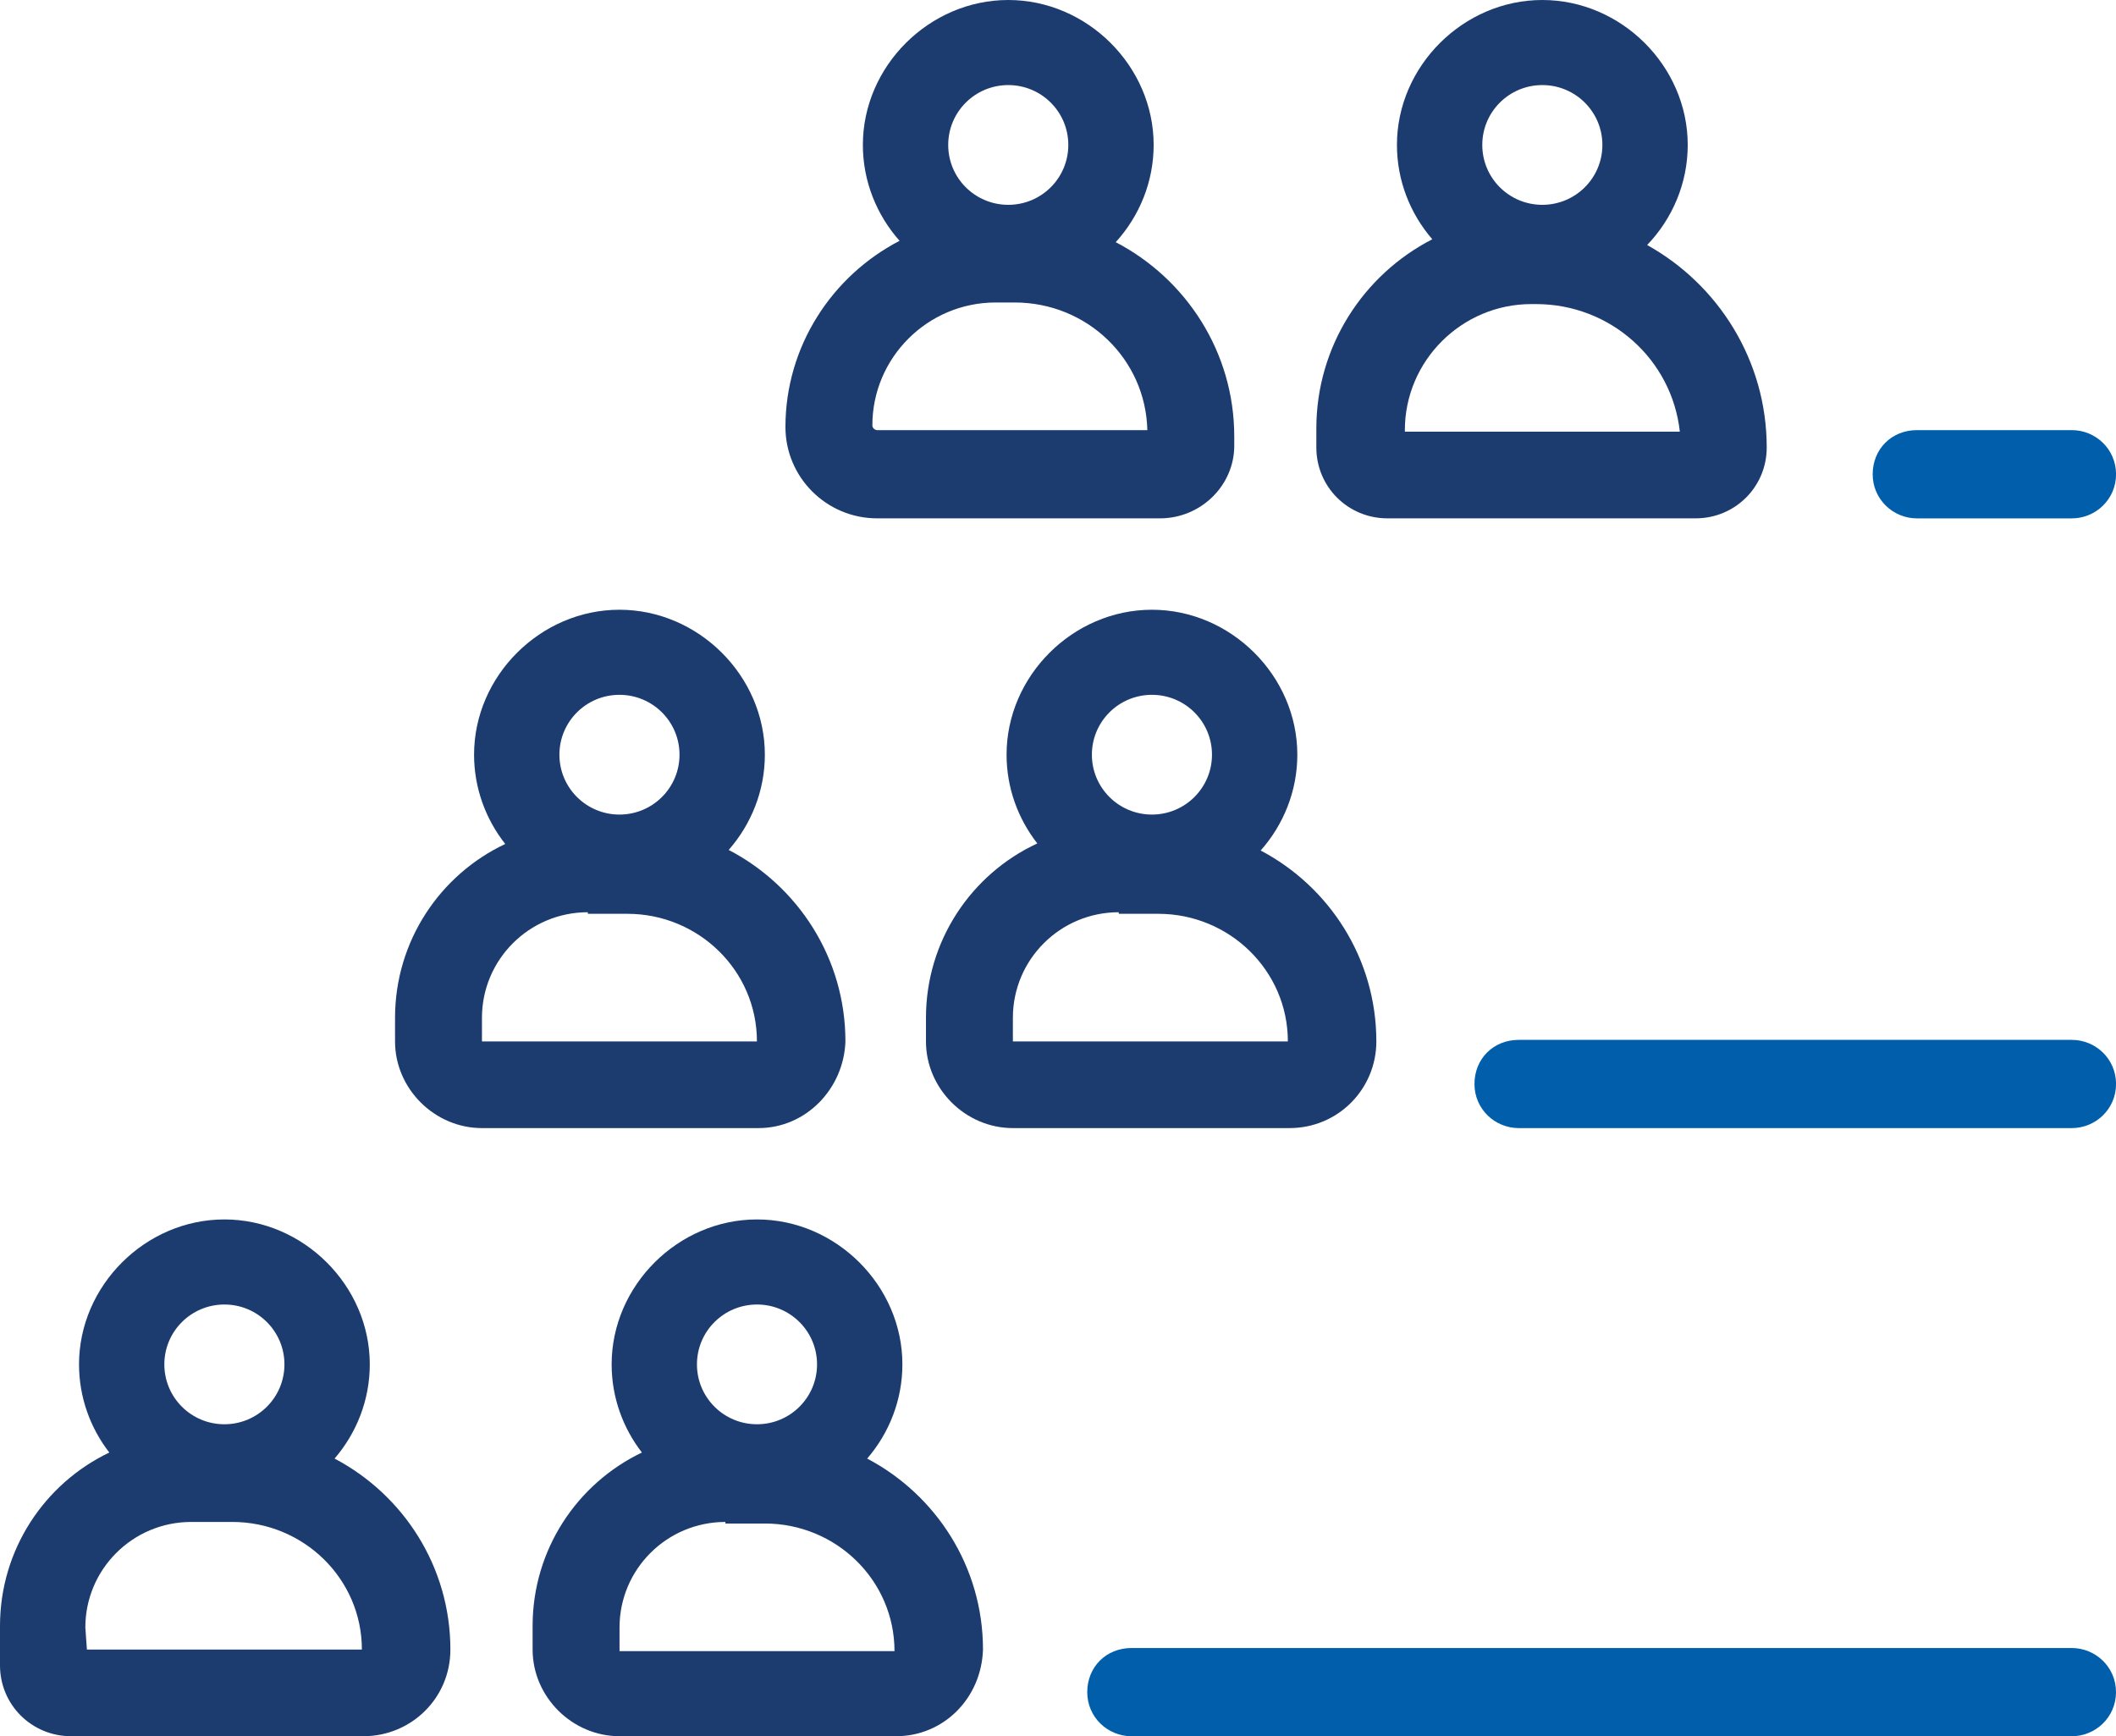 <?xml version="1.0" encoding="UTF-8"?> <svg xmlns="http://www.w3.org/2000/svg" width="78" height="64" viewBox="0 0 78 64" fill="none"><path fill-rule="evenodd" clip-rule="evenodd" d="M33.16 8.877C32.318 7.928 31.807 6.685 31.807 5.343C31.807 2.439 34.254 0 37.167 0C40.079 0 42.526 2.439 42.526 5.343C42.526 6.709 41.997 7.972 41.128 8.927C43.711 10.272 45.497 12.968 45.497 16.087V16.435C45.497 17.887 44.273 19.107 42.759 19.107H32.332C30.468 19.107 28.953 17.597 28.953 15.739C28.953 12.768 30.669 10.167 33.16 8.877ZM34.953 5.343C34.953 4.123 35.943 3.136 37.167 3.136C38.39 3.136 39.38 4.123 39.38 5.343C39.38 6.563 38.39 7.55 37.167 7.55C35.943 7.55 34.953 6.563 34.953 5.343ZM32.157 15.681C32.157 13.183 34.196 11.15 36.701 11.15H37.4C40.079 11.15 42.235 13.241 42.293 15.855H32.332C32.273 15.855 32.157 15.797 32.157 15.681Z" fill="#1C3C70"></path><path fill-rule="evenodd" clip-rule="evenodd" d="M52.797 8.82C51.984 7.879 51.494 6.658 51.494 5.343C51.494 2.439 53.941 0 56.853 0C59.766 0 62.213 2.439 62.213 5.343C62.213 6.76 61.644 8.066 60.717 9.032C63.343 10.492 65.125 13.291 65.125 16.494C65.125 17.945 63.96 19.107 62.504 19.107H51.145C49.688 19.107 48.523 17.945 48.523 16.494V15.797C48.523 12.774 50.252 10.126 52.797 8.82ZM54.64 5.343C54.64 4.123 55.63 3.136 56.853 3.136C58.077 3.136 59.067 4.123 59.067 5.343C59.067 6.563 58.077 7.55 56.853 7.55C55.63 7.55 54.64 6.563 54.64 5.343ZM61.922 15.913H51.786V15.855C51.786 13.299 53.883 11.209 56.446 11.209H56.62C59.358 11.209 61.63 13.241 61.922 15.913Z" fill="#1C3C70"></path><path fill-rule="evenodd" clip-rule="evenodd" d="M18.624 31.11C17.904 30.196 17.475 29.049 17.475 27.819C17.475 24.915 19.922 22.476 22.834 22.476C25.747 22.476 28.194 24.915 28.194 27.819C28.194 29.15 27.691 30.384 26.861 31.33C29.407 32.654 31.164 35.309 31.164 38.388C31.106 40.131 29.708 41.583 27.961 41.583H17.766C16.019 41.583 14.562 40.131 14.562 38.388V37.517C14.562 34.7 16.211 32.248 18.624 31.11ZM20.621 27.819C20.621 26.599 21.611 25.612 22.834 25.612C24.058 25.612 25.048 26.599 25.048 27.819C25.048 29.038 24.058 30.026 22.834 30.026C21.611 30.026 20.621 29.038 20.621 27.819ZM17.766 37.517C17.766 35.368 19.514 33.626 21.669 33.626V33.684H23.126C25.747 33.684 27.902 35.775 27.902 38.388H17.766V37.517Z" fill="#1C3C70"></path><path fill-rule="evenodd" clip-rule="evenodd" d="M38.237 31.09C37.526 30.18 37.104 29.04 37.104 27.819C37.104 24.915 39.55 22.476 42.463 22.476C45.376 22.476 47.822 24.915 47.822 27.819C47.822 29.16 47.312 30.402 46.471 31.351C48.996 32.682 50.735 35.325 50.735 38.388C50.735 40.131 49.337 41.583 47.531 41.583H37.337C35.589 41.583 34.133 40.131 34.133 38.388V37.517C34.133 34.684 35.801 32.22 38.237 31.09ZM40.249 27.819C40.249 26.599 41.239 25.612 42.463 25.612C43.686 25.612 44.676 26.599 44.676 27.819C44.676 29.038 43.686 30.026 42.463 30.026C41.239 30.026 40.249 29.038 40.249 27.819ZM37.337 37.517C37.337 35.368 39.084 33.626 41.24 33.626V33.684H42.696C45.317 33.684 47.473 35.775 47.473 38.388H37.337V37.517Z" fill="#1C3C70"></path><path fill-rule="evenodd" clip-rule="evenodd" d="M4.029 53.542C3.328 52.636 2.913 51.505 2.913 50.293C2.913 47.389 5.359 44.95 8.272 44.95C11.184 44.95 13.631 47.389 13.631 50.293C13.631 51.606 13.143 52.824 12.333 53.765C14.86 55.095 16.602 57.74 16.602 60.805C16.602 62.606 15.146 63.999 13.398 63.999H2.621C1.165 63.999 0 62.838 0 61.386V59.934C0 57.13 1.634 54.688 4.029 53.542ZM6.058 50.293C6.058 49.074 7.048 48.086 8.272 48.086C9.495 48.086 10.485 49.074 10.485 50.293C10.485 51.513 9.495 52.5 8.272 52.5C7.048 52.5 6.058 51.513 6.058 50.293ZM13.34 60.805H3.204L3.146 59.992C3.146 57.843 4.893 56.101 7.049 56.101H8.563C11.184 56.101 13.34 58.192 13.34 60.805Z" fill="#1C3C70"></path><path fill-rule="evenodd" clip-rule="evenodd" d="M23.662 53.542C22.961 52.636 22.546 51.505 22.546 50.293C22.546 47.389 24.992 44.95 27.905 44.95C30.817 44.95 33.264 47.389 33.264 50.293C33.264 51.606 32.776 52.825 31.966 53.765C34.493 55.095 36.235 57.74 36.235 60.805C36.176 62.606 34.778 63.999 33.031 63.999H22.837C21.089 63.999 19.633 62.547 19.633 60.805V59.934C19.633 57.13 21.267 54.688 23.662 53.542ZM25.691 50.293C25.691 49.074 26.681 48.086 27.905 48.086C29.128 48.086 30.118 49.074 30.118 50.293C30.118 51.513 29.128 52.5 27.905 52.5C26.681 52.5 25.691 51.513 25.691 50.293ZM22.837 59.992C22.837 57.843 24.584 56.101 26.74 56.101V56.159H28.196C30.817 56.159 32.973 58.25 32.973 60.863H22.837V59.992Z" fill="#1C3C70"></path><path d="M76.369 64H41.709C40.835 64 40.078 63.303 40.078 62.374C40.078 61.445 40.777 60.748 41.709 60.748H76.369C77.243 60.748 78 61.445 78 62.374C78 63.303 77.243 64 76.369 64Z" fill="#005EAB"></path><path d="M76.371 19.108H70.662C69.789 19.108 69.031 18.411 69.031 17.482C69.031 16.552 69.73 15.855 70.662 15.855H76.371C77.245 15.855 78.002 16.552 78.002 17.482C78.002 18.411 77.245 19.108 76.371 19.108Z" fill="#005EAB"></path><path d="M76.371 41.583H55.983C55.109 41.583 54.352 40.886 54.352 39.957C54.352 39.028 55.05 38.331 55.983 38.331H76.371C77.245 38.331 78.002 39.028 78.002 39.957C78.002 40.886 77.245 41.583 76.371 41.583Z" fill="#005EAB"></path></svg> 